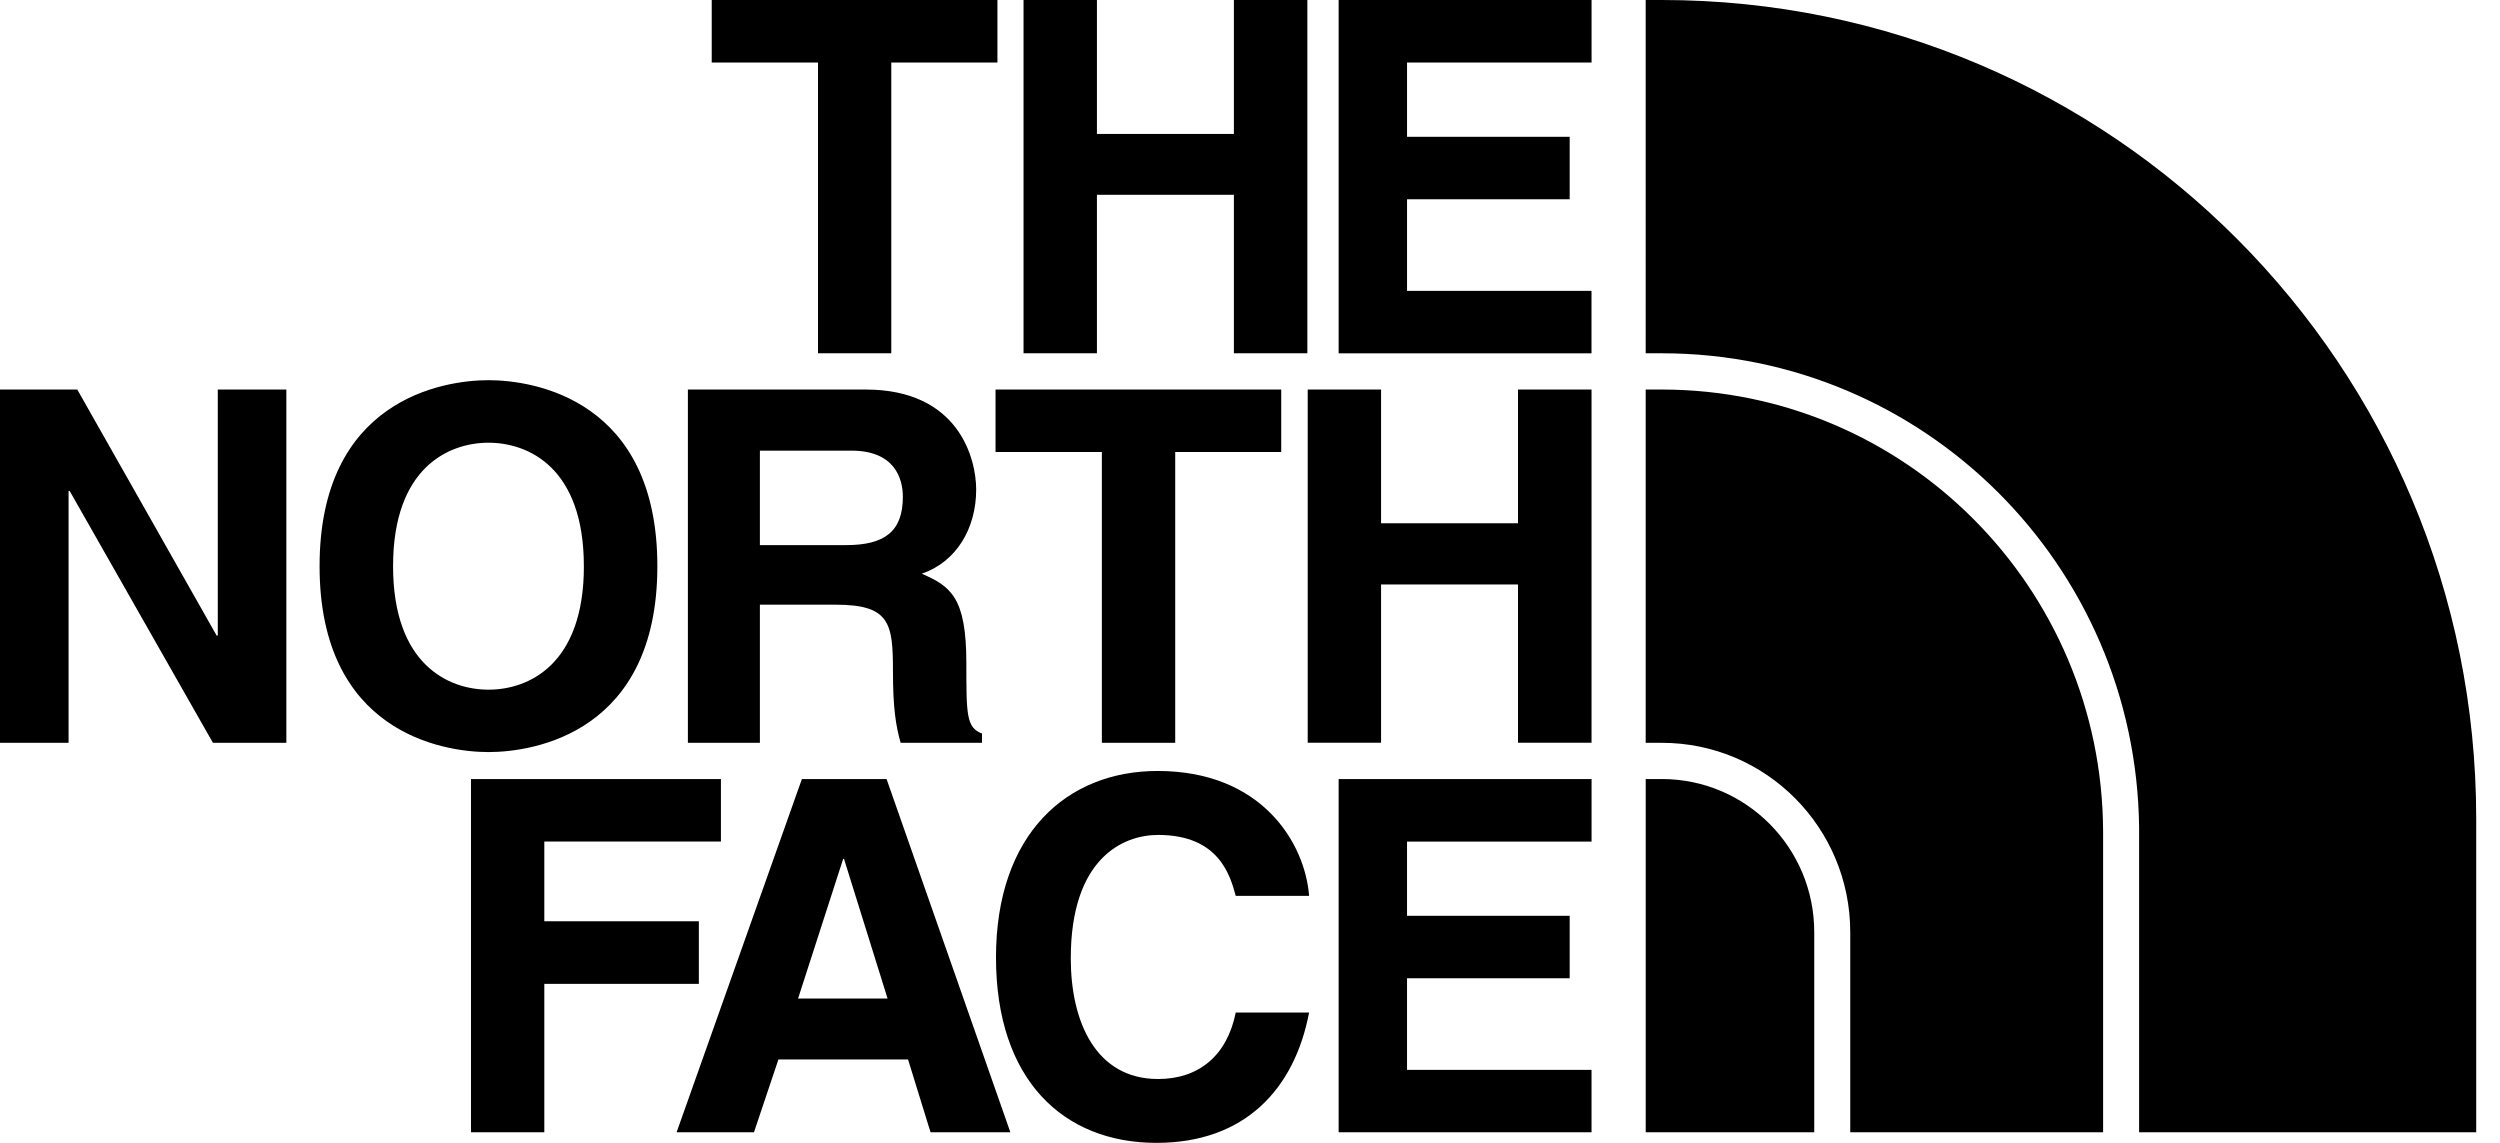 <svg xmlns="http://www.w3.org/2000/svg" viewBox="0 0 70 32">
    <path fill="currentColor" fill-rule="evenodd" d="M24.956 9.892h-2.052V1.75h-2.976V0h8v1.75h-2.972v8.142Zm5.758-4.437v4.437h-2.055V0h2.055v3.75h3.835V0h2.057v9.892h-2.057V5.455h-3.835Zm8.683-3.705h5.167V0h-7.082v9.893h7.08V8.145h-5.165V5.58h4.554V3.83h-4.554V1.75Zm-33.3 9.157h1.921v9.892H5.962L1.95 13.746h-.03v7.053H0v-9.892h2.164l3.901 6.887h.033v-6.887Zm10.252 4.946c0 2.769-1.56 3.458-2.671 3.458-1.107 0-2.672-.69-2.672-3.458 0-2.768 1.565-3.457 2.672-3.457 1.111 0 2.67.69 2.67 3.457Zm2.057 0c0-4.642-3.424-5.208-4.728-5.208-1.3 0-4.73.566-4.73 5.208 0 4.639 3.43 5.205 4.73 5.205 1.304 0 4.728-.566 4.728-5.205Zm14.5 4.946h-2.054v-8.144h-2.977v-1.748h7.999v1.748h-2.968v8.144Zm5.764-.002v-4.433h3.834v4.433h2.059v-9.89h-2.059v3.745H38.67v-3.746h-2.054v9.891h2.053Zm-14.98-5.534c1.07 0 1.59-.374 1.59-1.352 0-.522-.237-1.293-1.439-1.293h-2.564v2.645h2.412Zm-4.429-4.356h4.977c2.616 0 3.095 1.943 3.095 2.8 0 1.087-.552 2.025-1.523 2.356.81.356 1.248.659 1.248 2.505 0 1.445 0 1.806.438 1.97v.261h-2.277c-.135-.465-.216-.978-.216-1.996 0-1.35-.08-1.872-1.606-1.872h-2.12v3.868h-2.016v-9.892Zm-6.073 20.796h2.053v-4.155h4.327v-1.753h-4.327v-2.232h4.945v-1.75h-6.998v9.89Zm9.158-3.745h2.506l-1.22-3.91h-.023l-1.263 3.91Zm-1.235 3.745h-2.166l3.508-9.89h2.371l3.466 9.89h-2.235l-.63-2.039h-3.629l-.685 2.04Zm11.315-8.325c1.695 0 2.014 1.116 2.175 1.706h2.054c-.11-1.455-1.3-3.497-4.24-3.497-2.543 0-4.527 1.765-4.527 5.222 0 3.42 1.877 5.191 4.495 5.191 2.469 0 3.862-1.5 4.272-3.649h-2.054c-.243 1.212-1.04 1.861-2.175 1.861-1.743 0-2.444-1.601-2.444-3.377 0-2.796 1.456-3.457 2.444-3.457Zm12.138.186h-5.167v2.078h4.554v1.75h-4.554v2.565h5.166v1.746h-7.081v-9.89h7.082v1.75ZM46.53 0c12.605 0 22.804 10.254 22.804 22.924v8.78h-9.439v-8.542c-.087-7.35-6.031-13.27-13.365-13.27h-.451V0h.451Zm0 21.813h-.45v9.89h4.719v-5.6c0-2.371-1.91-4.29-4.269-4.29Zm.012-10.906c6.806.01 12.317 5.535 12.345 12.372v8.424h-7.08v-5.6c0-2.932-2.361-5.304-5.277-5.304h-.451v-9.892h.463Z" clip-rule="evenodd"/>
</svg>